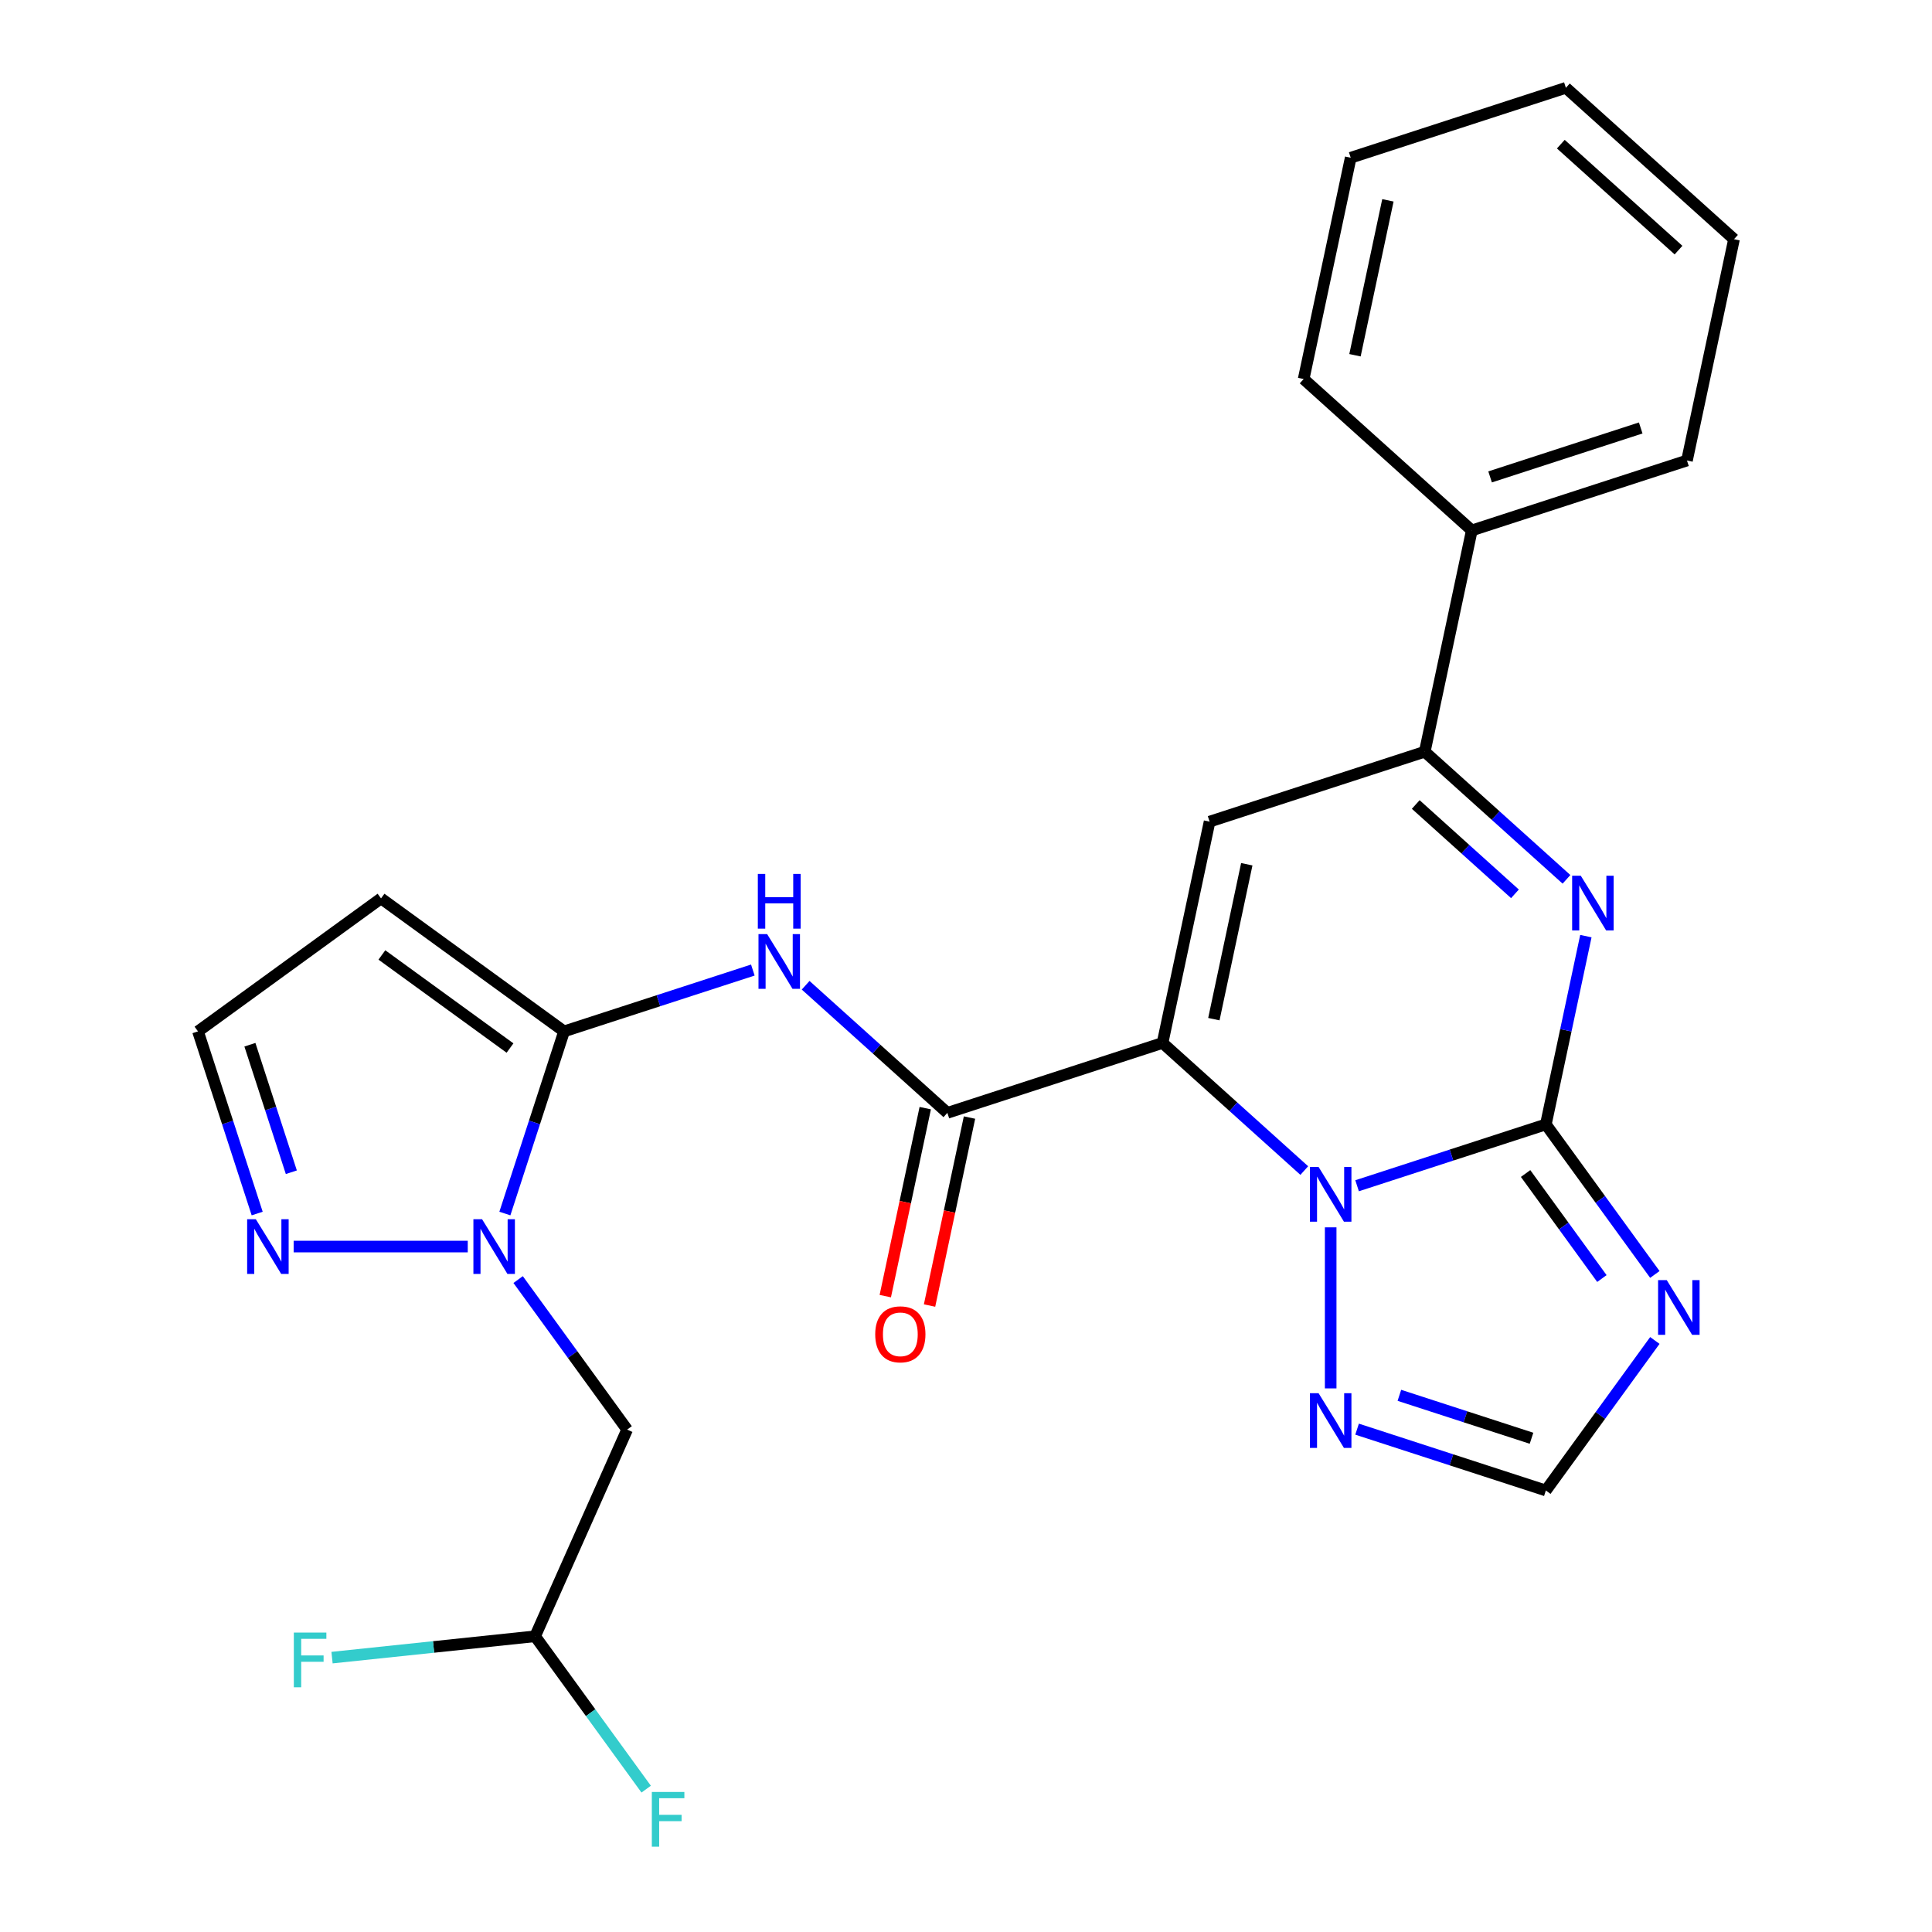 <?xml version='1.0' encoding='iso-8859-1'?>
<svg version='1.1' baseProfile='full'
              xmlns='http://www.w3.org/2000/svg'
                      xmlns:rdkit='http://www.rdkit.org/xml'
                      xmlns:xlink='http://www.w3.org/1999/xlink'
                  xml:space='preserve'
width='1000px' height='1000px' viewBox='0 0 1000 1000'>
<!-- END OF HEADER -->
<rect style='opacity:1.0;fill:#FFFFFF;stroke:none' width='1000' height='1000' x='0' y='0'> </rect>
<path class='bond-1' d='M 601.732,539.825 L 638.411,572.851' style='fill:none;fill-rule:evenodd;stroke:#000000;stroke-width:6px;stroke-linecap:butt;stroke-linejoin:miter;stroke-opacity:1' />
<path class='bond-1' d='M 638.411,572.851 L 675.09,605.877' style='fill:none;fill-rule:evenodd;stroke:#0000FF;stroke-width:6px;stroke-linecap:butt;stroke-linejoin:miter;stroke-opacity:1' />
<path class='bond-3' d='M 601.732,539.825 L 626.079,425.279' style='fill:none;fill-rule:evenodd;stroke:#000000;stroke-width:6px;stroke-linecap:butt;stroke-linejoin:miter;stroke-opacity:1' />
<path class='bond-3' d='M 628.293,527.513 L 645.336,447.331' style='fill:none;fill-rule:evenodd;stroke:#000000;stroke-width:6px;stroke-linecap:butt;stroke-linejoin:miter;stroke-opacity:1' />
<path class='bond-5' d='M 601.732,539.825 L 490.358,576.013' style='fill:none;fill-rule:evenodd;stroke:#000000;stroke-width:6px;stroke-linecap:butt;stroke-linejoin:miter;stroke-opacity:1' />
<path class='bond-0' d='M 800.131,581.996 L 751.278,597.87' style='fill:none;fill-rule:evenodd;stroke:#000000;stroke-width:6px;stroke-linecap:butt;stroke-linejoin:miter;stroke-opacity:1' />
<path class='bond-0' d='M 751.278,597.87 L 702.425,613.743' style='fill:none;fill-rule:evenodd;stroke:#0000FF;stroke-width:6px;stroke-linecap:butt;stroke-linejoin:miter;stroke-opacity:1' />
<path class='bond-7' d='M 800.131,581.996 L 828.34,620.822' style='fill:none;fill-rule:evenodd;stroke:#000000;stroke-width:6px;stroke-linecap:butt;stroke-linejoin:miter;stroke-opacity:1' />
<path class='bond-7' d='M 828.34,620.822 L 856.548,659.649' style='fill:none;fill-rule:evenodd;stroke:#0000FF;stroke-width:6px;stroke-linecap:butt;stroke-linejoin:miter;stroke-opacity:1' />
<path class='bond-7' d='M 789.645,607.411 L 809.392,634.589' style='fill:none;fill-rule:evenodd;stroke:#000000;stroke-width:6px;stroke-linecap:butt;stroke-linejoin:miter;stroke-opacity:1' />
<path class='bond-7' d='M 809.392,634.589 L 829.138,661.767' style='fill:none;fill-rule:evenodd;stroke:#0000FF;stroke-width:6px;stroke-linecap:butt;stroke-linejoin:miter;stroke-opacity:1' />
<path class='bond-26' d='M 800.131,581.996 L 810.488,533.267' style='fill:none;fill-rule:evenodd;stroke:#000000;stroke-width:6px;stroke-linecap:butt;stroke-linejoin:miter;stroke-opacity:1' />
<path class='bond-26' d='M 810.488,533.267 L 820.846,484.538' style='fill:none;fill-rule:evenodd;stroke:#0000FF;stroke-width:6px;stroke-linecap:butt;stroke-linejoin:miter;stroke-opacity:1' />
<path class='bond-10' d='M 688.757,635.271 L 688.757,718.628' style='fill:none;fill-rule:evenodd;stroke:#0000FF;stroke-width:6px;stroke-linecap:butt;stroke-linejoin:miter;stroke-opacity:1' />
<path class='bond-2' d='M 810.811,455.144 L 774.132,422.118' style='fill:none;fill-rule:evenodd;stroke:#0000FF;stroke-width:6px;stroke-linecap:butt;stroke-linejoin:miter;stroke-opacity:1' />
<path class='bond-2' d='M 774.132,422.118 L 737.452,389.092' style='fill:none;fill-rule:evenodd;stroke:#000000;stroke-width:6px;stroke-linecap:butt;stroke-linejoin:miter;stroke-opacity:1' />
<path class='bond-2' d='M 784.135,462.642 L 758.46,439.523' style='fill:none;fill-rule:evenodd;stroke:#0000FF;stroke-width:6px;stroke-linecap:butt;stroke-linejoin:miter;stroke-opacity:1' />
<path class='bond-2' d='M 758.46,439.523 L 732.784,416.405' style='fill:none;fill-rule:evenodd;stroke:#000000;stroke-width:6px;stroke-linecap:butt;stroke-linejoin:miter;stroke-opacity:1' />
<path class='bond-8' d='M 626.079,425.279 L 737.452,389.092' style='fill:none;fill-rule:evenodd;stroke:#000000;stroke-width:6px;stroke-linecap:butt;stroke-linejoin:miter;stroke-opacity:1' />
<path class='bond-4' d='M 291.959,533.842 L 340.812,517.968' style='fill:none;fill-rule:evenodd;stroke:#000000;stroke-width:6px;stroke-linecap:butt;stroke-linejoin:miter;stroke-opacity:1' />
<path class='bond-4' d='M 340.812,517.968 L 389.665,502.095' style='fill:none;fill-rule:evenodd;stroke:#0000FF;stroke-width:6px;stroke-linecap:butt;stroke-linejoin:miter;stroke-opacity:1' />
<path class='bond-6' d='M 291.959,533.842 L 276.641,580.985' style='fill:none;fill-rule:evenodd;stroke:#000000;stroke-width:6px;stroke-linecap:butt;stroke-linejoin:miter;stroke-opacity:1' />
<path class='bond-6' d='M 276.641,580.985 L 261.324,628.127' style='fill:none;fill-rule:evenodd;stroke:#0000FF;stroke-width:6px;stroke-linecap:butt;stroke-linejoin:miter;stroke-opacity:1' />
<path class='bond-13' d='M 291.959,533.842 L 197.219,465.009' style='fill:none;fill-rule:evenodd;stroke:#000000;stroke-width:6px;stroke-linecap:butt;stroke-linejoin:miter;stroke-opacity:1' />
<path class='bond-13' d='M 263.982,542.465 L 197.664,494.282' style='fill:none;fill-rule:evenodd;stroke:#000000;stroke-width:6px;stroke-linecap:butt;stroke-linejoin:miter;stroke-opacity:1' />
<path class='bond-9' d='M 490.358,576.013 L 453.679,542.987' style='fill:none;fill-rule:evenodd;stroke:#000000;stroke-width:6px;stroke-linecap:butt;stroke-linejoin:miter;stroke-opacity:1' />
<path class='bond-9' d='M 453.679,542.987 L 417,509.961' style='fill:none;fill-rule:evenodd;stroke:#0000FF;stroke-width:6px;stroke-linecap:butt;stroke-linejoin:miter;stroke-opacity:1' />
<path class='bond-16' d='M 478.904,573.578 L 468.563,622.227' style='fill:none;fill-rule:evenodd;stroke:#000000;stroke-width:6px;stroke-linecap:butt;stroke-linejoin:miter;stroke-opacity:1' />
<path class='bond-16' d='M 468.563,622.227 L 458.222,670.876' style='fill:none;fill-rule:evenodd;stroke:#FF0000;stroke-width:6px;stroke-linecap:butt;stroke-linejoin:miter;stroke-opacity:1' />
<path class='bond-16' d='M 501.813,578.447 L 491.472,627.097' style='fill:none;fill-rule:evenodd;stroke:#000000;stroke-width:6px;stroke-linecap:butt;stroke-linejoin:miter;stroke-opacity:1' />
<path class='bond-16' d='M 491.472,627.097 L 481.131,675.746' style='fill:none;fill-rule:evenodd;stroke:#FF0000;stroke-width:6px;stroke-linecap:butt;stroke-linejoin:miter;stroke-opacity:1' />
<path class='bond-11' d='M 242.104,645.215 L 151.993,645.215' style='fill:none;fill-rule:evenodd;stroke:#0000FF;stroke-width:6px;stroke-linecap:butt;stroke-linejoin:miter;stroke-opacity:1' />
<path class='bond-12' d='M 268.186,662.303 L 296.395,701.129' style='fill:none;fill-rule:evenodd;stroke:#0000FF;stroke-width:6px;stroke-linecap:butt;stroke-linejoin:miter;stroke-opacity:1' />
<path class='bond-12' d='M 296.395,701.129 L 324.604,739.955' style='fill:none;fill-rule:evenodd;stroke:#000000;stroke-width:6px;stroke-linecap:butt;stroke-linejoin:miter;stroke-opacity:1' />
<path class='bond-27' d='M 856.548,693.824 L 828.34,732.65' style='fill:none;fill-rule:evenodd;stroke:#0000FF;stroke-width:6px;stroke-linecap:butt;stroke-linejoin:miter;stroke-opacity:1' />
<path class='bond-27' d='M 828.34,732.65 L 800.131,771.476' style='fill:none;fill-rule:evenodd;stroke:#000000;stroke-width:6px;stroke-linecap:butt;stroke-linejoin:miter;stroke-opacity:1' />
<path class='bond-18' d='M 737.452,389.092 L 761.8,274.546' style='fill:none;fill-rule:evenodd;stroke:#000000;stroke-width:6px;stroke-linecap:butt;stroke-linejoin:miter;stroke-opacity:1' />
<path class='bond-14' d='M 702.425,739.73 L 751.278,755.603' style='fill:none;fill-rule:evenodd;stroke:#0000FF;stroke-width:6px;stroke-linecap:butt;stroke-linejoin:miter;stroke-opacity:1' />
<path class='bond-14' d='M 751.278,755.603 L 800.131,771.476' style='fill:none;fill-rule:evenodd;stroke:#000000;stroke-width:6px;stroke-linecap:butt;stroke-linejoin:miter;stroke-opacity:1' />
<path class='bond-14' d='M 724.318,722.217 L 758.515,733.328' style='fill:none;fill-rule:evenodd;stroke:#0000FF;stroke-width:6px;stroke-linecap:butt;stroke-linejoin:miter;stroke-opacity:1' />
<path class='bond-14' d='M 758.515,733.328 L 792.712,744.439' style='fill:none;fill-rule:evenodd;stroke:#000000;stroke-width:6px;stroke-linecap:butt;stroke-linejoin:miter;stroke-opacity:1' />
<path class='bond-28' d='M 133.115,628.127 L 117.797,580.985' style='fill:none;fill-rule:evenodd;stroke:#0000FF;stroke-width:6px;stroke-linecap:butt;stroke-linejoin:miter;stroke-opacity:1' />
<path class='bond-28' d='M 117.797,580.985 L 102.479,533.842' style='fill:none;fill-rule:evenodd;stroke:#000000;stroke-width:6px;stroke-linecap:butt;stroke-linejoin:miter;stroke-opacity:1' />
<path class='bond-28' d='M 150.794,606.747 L 140.072,573.747' style='fill:none;fill-rule:evenodd;stroke:#0000FF;stroke-width:6px;stroke-linecap:butt;stroke-linejoin:miter;stroke-opacity:1' />
<path class='bond-28' d='M 140.072,573.747 L 129.349,540.747' style='fill:none;fill-rule:evenodd;stroke:#000000;stroke-width:6px;stroke-linecap:butt;stroke-linejoin:miter;stroke-opacity:1' />
<path class='bond-17' d='M 324.604,739.955 L 276.973,846.935' style='fill:none;fill-rule:evenodd;stroke:#000000;stroke-width:6px;stroke-linecap:butt;stroke-linejoin:miter;stroke-opacity:1' />
<path class='bond-15' d='M 197.219,465.009 L 102.479,533.842' style='fill:none;fill-rule:evenodd;stroke:#000000;stroke-width:6px;stroke-linecap:butt;stroke-linejoin:miter;stroke-opacity:1' />
<path class='bond-19' d='M 276.973,846.935 L 305.716,886.496' style='fill:none;fill-rule:evenodd;stroke:#000000;stroke-width:6px;stroke-linecap:butt;stroke-linejoin:miter;stroke-opacity:1' />
<path class='bond-19' d='M 305.716,886.496 L 334.458,926.057' style='fill:none;fill-rule:evenodd;stroke:#33CCCC;stroke-width:6px;stroke-linecap:butt;stroke-linejoin:miter;stroke-opacity:1' />
<path class='bond-20' d='M 276.973,846.935 L 224.415,852.459' style='fill:none;fill-rule:evenodd;stroke:#000000;stroke-width:6px;stroke-linecap:butt;stroke-linejoin:miter;stroke-opacity:1' />
<path class='bond-20' d='M 224.415,852.459 L 171.858,857.984' style='fill:none;fill-rule:evenodd;stroke:#33CCCC;stroke-width:6px;stroke-linecap:butt;stroke-linejoin:miter;stroke-opacity:1' />
<path class='bond-21' d='M 761.8,274.546 L 873.173,238.359' style='fill:none;fill-rule:evenodd;stroke:#000000;stroke-width:6px;stroke-linecap:butt;stroke-linejoin:miter;stroke-opacity:1' />
<path class='bond-21' d='M 771.268,246.843 L 849.23,221.512' style='fill:none;fill-rule:evenodd;stroke:#000000;stroke-width:6px;stroke-linecap:butt;stroke-linejoin:miter;stroke-opacity:1' />
<path class='bond-22' d='M 761.8,274.546 L 674.774,196.188' style='fill:none;fill-rule:evenodd;stroke:#000000;stroke-width:6px;stroke-linecap:butt;stroke-linejoin:miter;stroke-opacity:1' />
<path class='bond-24' d='M 873.173,238.359 L 897.521,123.813' style='fill:none;fill-rule:evenodd;stroke:#000000;stroke-width:6px;stroke-linecap:butt;stroke-linejoin:miter;stroke-opacity:1' />
<path class='bond-23' d='M 674.774,196.188 L 699.121,81.642' style='fill:none;fill-rule:evenodd;stroke:#000000;stroke-width:6px;stroke-linecap:butt;stroke-linejoin:miter;stroke-opacity:1' />
<path class='bond-23' d='M 701.335,183.875 L 718.378,103.693' style='fill:none;fill-rule:evenodd;stroke:#000000;stroke-width:6px;stroke-linecap:butt;stroke-linejoin:miter;stroke-opacity:1' />
<path class='bond-25' d='M 699.121,81.642 L 810.495,45.455' style='fill:none;fill-rule:evenodd;stroke:#000000;stroke-width:6px;stroke-linecap:butt;stroke-linejoin:miter;stroke-opacity:1' />
<path class='bond-29' d='M 897.521,123.813 L 810.495,45.455' style='fill:none;fill-rule:evenodd;stroke:#000000;stroke-width:6px;stroke-linecap:butt;stroke-linejoin:miter;stroke-opacity:1' />
<path class='bond-29' d='M 868.795,129.464 L 807.877,74.614' style='fill:none;fill-rule:evenodd;stroke:#000000;stroke-width:6px;stroke-linecap:butt;stroke-linejoin:miter;stroke-opacity:1' />
<path  class='atom-2' d='M 682.497 604.024
L 691.777 619.024
Q 692.697 620.504, 694.177 623.184
Q 695.657 625.864, 695.737 626.024
L 695.737 604.024
L 699.497 604.024
L 699.497 632.344
L 695.617 632.344
L 685.657 615.944
Q 684.497 614.024, 683.257 611.824
Q 682.057 609.624, 681.697 608.944
L 681.697 632.344
L 678.017 632.344
L 678.017 604.024
L 682.497 604.024
' fill='#0000FF'/>
<path  class='atom-3' d='M 818.218 453.291
L 827.498 468.291
Q 828.418 469.771, 829.898 472.451
Q 831.378 475.131, 831.458 475.291
L 831.458 453.291
L 835.218 453.291
L 835.218 481.611
L 831.338 481.611
L 821.378 465.211
Q 820.218 463.291, 818.978 461.091
Q 817.778 458.891, 817.418 458.211
L 817.418 481.611
L 813.738 481.611
L 813.738 453.291
L 818.218 453.291
' fill='#0000FF'/>
<path  class='atom-7' d='M 249.512 631.055
L 258.792 646.055
Q 259.712 647.535, 261.192 650.215
Q 262.672 652.895, 262.752 653.055
L 262.752 631.055
L 266.512 631.055
L 266.512 659.375
L 262.632 659.375
L 252.672 642.975
Q 251.512 641.055, 250.272 638.855
Q 249.072 636.655, 248.712 635.975
L 248.712 659.375
L 245.032 659.375
L 245.032 631.055
L 249.512 631.055
' fill='#0000FF'/>
<path  class='atom-8' d='M 862.703 662.576
L 871.983 677.576
Q 872.903 679.056, 874.383 681.736
Q 875.863 684.416, 875.943 684.576
L 875.943 662.576
L 879.703 662.576
L 879.703 690.896
L 875.823 690.896
L 865.863 674.496
Q 864.703 672.576, 863.463 670.376
Q 862.263 668.176, 861.903 667.496
L 861.903 690.896
L 858.223 690.896
L 858.223 662.576
L 862.703 662.576
' fill='#0000FF'/>
<path  class='atom-10' d='M 397.072 483.494
L 406.352 498.494
Q 407.272 499.974, 408.752 502.654
Q 410.232 505.334, 410.312 505.494
L 410.312 483.494
L 414.072 483.494
L 414.072 511.814
L 410.192 511.814
L 400.232 495.414
Q 399.072 493.494, 397.832 491.294
Q 396.632 489.094, 396.272 488.414
L 396.272 511.814
L 392.592 511.814
L 392.592 483.494
L 397.072 483.494
' fill='#0000FF'/>
<path  class='atom-10' d='M 392.252 452.342
L 396.092 452.342
L 396.092 464.382
L 410.572 464.382
L 410.572 452.342
L 414.412 452.342
L 414.412 480.662
L 410.572 480.662
L 410.572 467.582
L 396.092 467.582
L 396.092 480.662
L 392.252 480.662
L 392.252 452.342
' fill='#0000FF'/>
<path  class='atom-11' d='M 682.497 721.129
L 691.777 736.129
Q 692.697 737.609, 694.177 740.289
Q 695.657 742.969, 695.737 743.129
L 695.737 721.129
L 699.497 721.129
L 699.497 749.449
L 695.617 749.449
L 685.657 733.049
Q 684.497 731.129, 683.257 728.929
Q 682.057 726.729, 681.697 726.049
L 681.697 749.449
L 678.017 749.449
L 678.017 721.129
L 682.497 721.129
' fill='#0000FF'/>
<path  class='atom-12' d='M 132.407 631.055
L 141.687 646.055
Q 142.607 647.535, 144.087 650.215
Q 145.567 652.895, 145.647 653.055
L 145.647 631.055
L 149.407 631.055
L 149.407 659.375
L 145.527 659.375
L 135.567 642.975
Q 134.407 641.055, 133.167 638.855
Q 131.967 636.655, 131.607 635.975
L 131.607 659.375
L 127.927 659.375
L 127.927 631.055
L 132.407 631.055
' fill='#0000FF'/>
<path  class='atom-17' d='M 453.011 690.639
Q 453.011 683.839, 456.371 680.039
Q 459.731 676.239, 466.011 676.239
Q 472.291 676.239, 475.651 680.039
Q 479.011 683.839, 479.011 690.639
Q 479.011 697.519, 475.611 701.439
Q 472.211 705.319, 466.011 705.319
Q 459.771 705.319, 456.371 701.439
Q 453.011 697.559, 453.011 690.639
M 466.011 702.119
Q 470.331 702.119, 472.651 699.239
Q 475.011 696.319, 475.011 690.639
Q 475.011 685.079, 472.651 682.279
Q 470.331 679.439, 466.011 679.439
Q 461.691 679.439, 459.331 682.239
Q 457.011 685.039, 457.011 690.639
Q 457.011 696.359, 459.331 699.239
Q 461.691 702.119, 466.011 702.119
' fill='#FF0000'/>
<path  class='atom-20' d='M 337.386 927.515
L 354.226 927.515
L 354.226 930.755
L 341.186 930.755
L 341.186 939.355
L 352.786 939.355
L 352.786 942.635
L 341.186 942.635
L 341.186 955.835
L 337.386 955.835
L 337.386 927.515
' fill='#33CCCC'/>
<path  class='atom-21' d='M 152.09 845.016
L 168.93 845.016
L 168.93 848.256
L 155.89 848.256
L 155.89 856.856
L 167.49 856.856
L 167.49 860.136
L 155.89 860.136
L 155.89 873.336
L 152.09 873.336
L 152.09 845.016
' fill='#33CCCC'/>
</svg>
